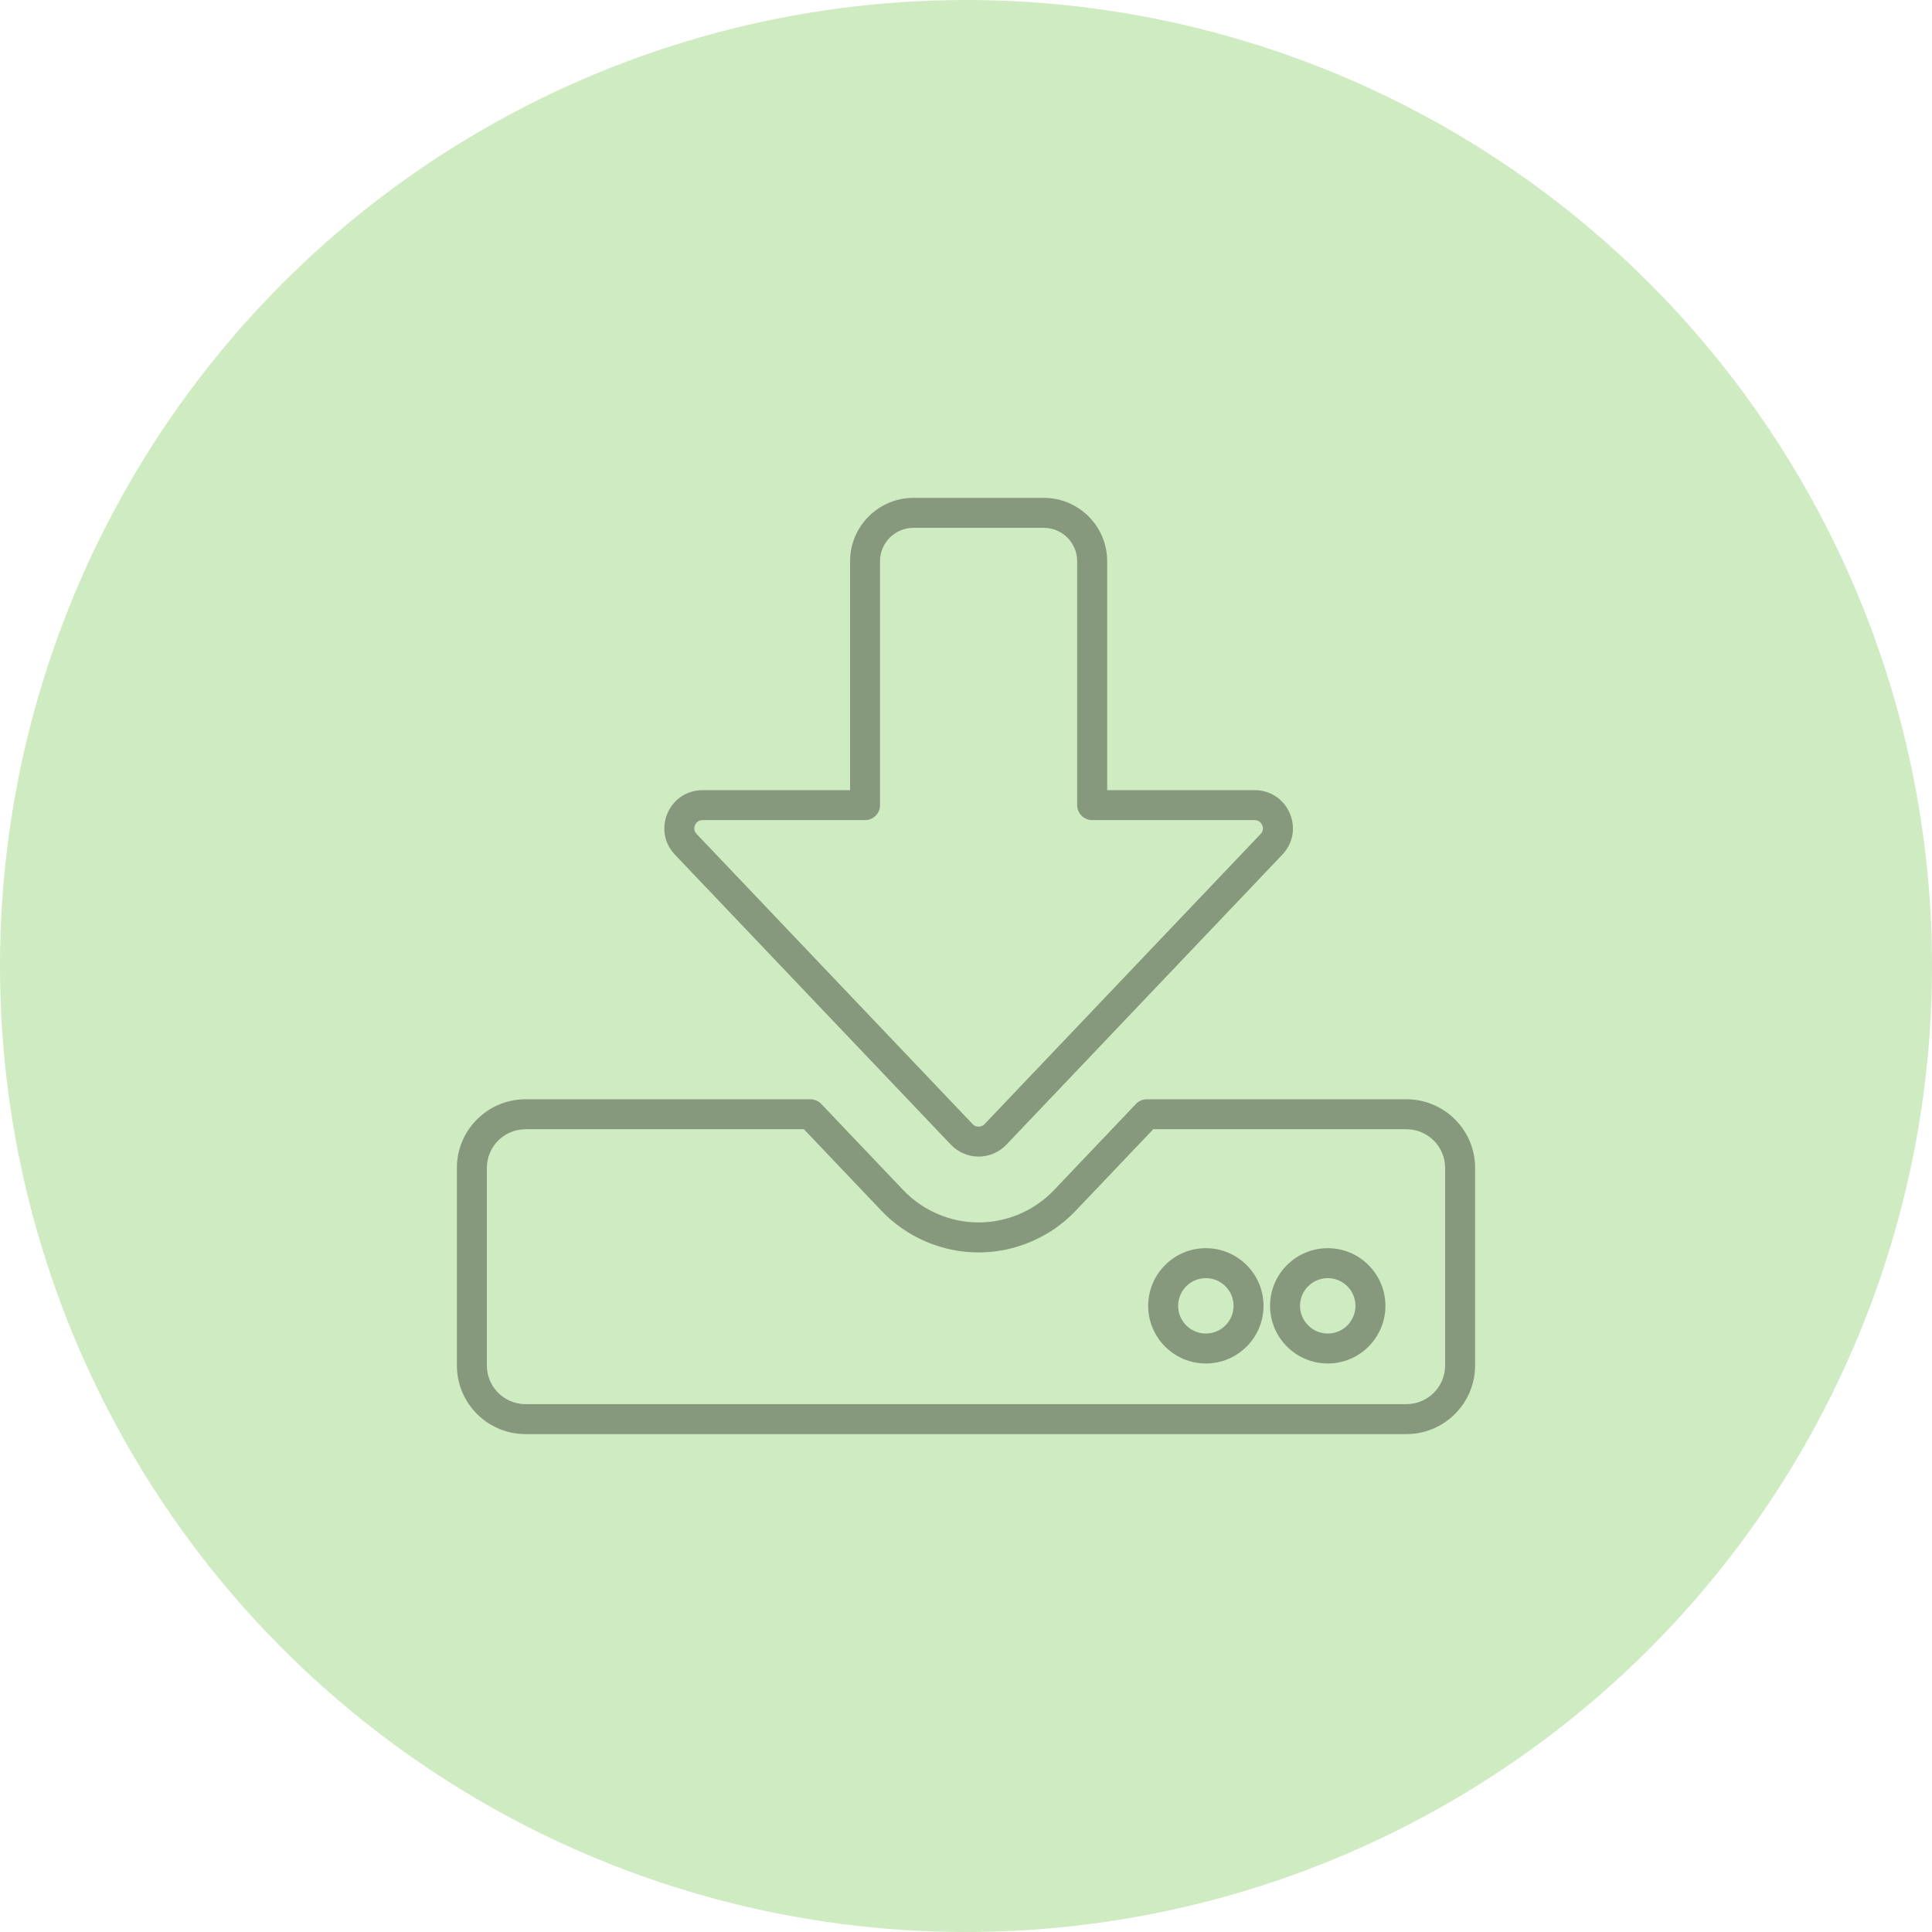 <?xml version="1.0" encoding="utf-8"?>
<!-- Generator: Adobe Illustrator 27.2.0, SVG Export Plug-In . SVG Version: 6.00 Build 0)  -->
<svg version="1.1" id="katman_1" xmlns="http://www.w3.org/2000/svg" xmlns:xlink="http://www.w3.org/1999/xlink" x="0px" y="0px"
	 width="512px" height="512px" viewBox="0 0 512 512" style="enable-background:new 0 0 512 512;" xml:space="preserve">
<style type="text/css">
	.st0{fill:#FF928B;}
	.st1{fill:#AA5555;}
	.st2{fill:#7E6593;}
	.st3{fill:#473356;}
	.st4{fill:#93CFE2;}
	.st5{fill:#5A8991;}
	.st6{fill:#EFEAB0;}
	.st7{fill:#A8A376;}
	.st8{fill:#FDC4A7;}
	.st9{fill:#A87965;}
	.st10{fill:#CFEBC2;}
	.st11{fill:#86997C;}
</style>
<g>
	<circle class="st10" cx="256" cy="256" r="256"/>
	<g>
		<g>
			<g>
				<path class="st11" d="M372.74,380.05H139.26c-10.02,0-18.18-8.15-18.18-18.18V309.5c0-10.02,8.15-18.18,18.18-18.18h75.5
					c1.09,0,2.13,0.45,2.88,1.23l21.74,22.85c5.18,5.44,12.46,8.56,19.97,8.56c7.51,0,14.78-3.12,19.96-8.56l21.74-22.85
					c0.75-0.79,1.79-1.23,2.88-1.23h68.81c10.02,0,18.18,8.15,18.18,18.18v52.37C390.91,371.89,382.76,380.05,372.74,380.05z
					 M139.26,299.26c-5.64,0-10.24,4.59-10.24,10.24v52.37c0,5.64,4.59,10.24,10.24,10.24h233.47c5.64,0,10.24-4.59,10.24-10.24
					V309.5c0-5.64-4.59-10.24-10.24-10.24h-67.11l-20.57,21.62c-6.67,7.01-16.05,11.03-25.72,11.03c-9.68,0-19.05-4.02-25.72-11.03
					l-20.57-21.62H139.26z"/>
			</g>
			<path class="st11" d="M259.34,306.51L259.34,306.51c-2.76,0-5.43-1.15-7.33-3.14l-73.15-76.88c-2.84-2.98-3.59-7.18-1.97-10.96
				c1.62-3.78,5.18-6.13,9.3-6.13h39.09v-60.67c0-9.26,7.53-16.79,16.79-16.79h34.55c9.26,0,16.79,7.53,16.79,16.79v60.67h39.09
				c4.11,0,7.68,2.35,9.3,6.13c1.62,3.78,0.87,7.98-1.97,10.96l-73.15,76.88C264.77,305.37,262.1,306.51,259.34,306.51z
				 M186.19,217.34c-1.29,0-1.83,0.92-2,1.32s-0.47,1.42,0.42,2.36l73.15,76.88c0.56,0.59,1.23,0.68,1.58,0.68l0,0
				c0.35,0,1.02-0.09,1.58-0.68l73.15-76.88c0.89-0.94,0.59-1.96,0.42-2.36c-0.17-0.4-0.7-1.32-2-1.32h-43.06
				c-2.19,0-3.97-1.78-3.97-3.97v-64.64c0-4.88-3.97-8.85-8.85-8.85h-34.55c-4.88,0-8.85,3.97-8.85,8.85v64.64
				c0,2.19-1.78,3.97-3.97,3.97H186.19z"/>
			<path class="st11" d="M319.56,361.34c-8.43,0-15.28-6.86-15.28-15.28c0-8.43,6.86-15.28,15.28-15.28
				c8.43,0,15.29,6.86,15.29,15.28C334.85,354.49,327.99,361.34,319.56,361.34z M319.56,338.72c-4.05,0-7.34,3.29-7.34,7.34
				s3.29,7.34,7.34,7.34c4.05,0,7.35-3.29,7.35-7.34S323.62,338.72,319.56,338.72z"/>
			<path class="st11" d="M351.87,361.34c-8.43,0-15.29-6.86-15.29-15.28c0-8.43,6.86-15.28,15.29-15.28
				c8.43,0,15.28,6.86,15.28,15.28C367.15,354.49,360.3,361.34,351.87,361.34z M351.87,338.72c-4.05,0-7.35,3.29-7.35,7.34
				s3.3,7.34,7.35,7.34c4.05,0,7.34-3.29,7.34-7.34S355.92,338.72,351.87,338.72z"/>
		</g>
	</g>
</g>
</svg>
